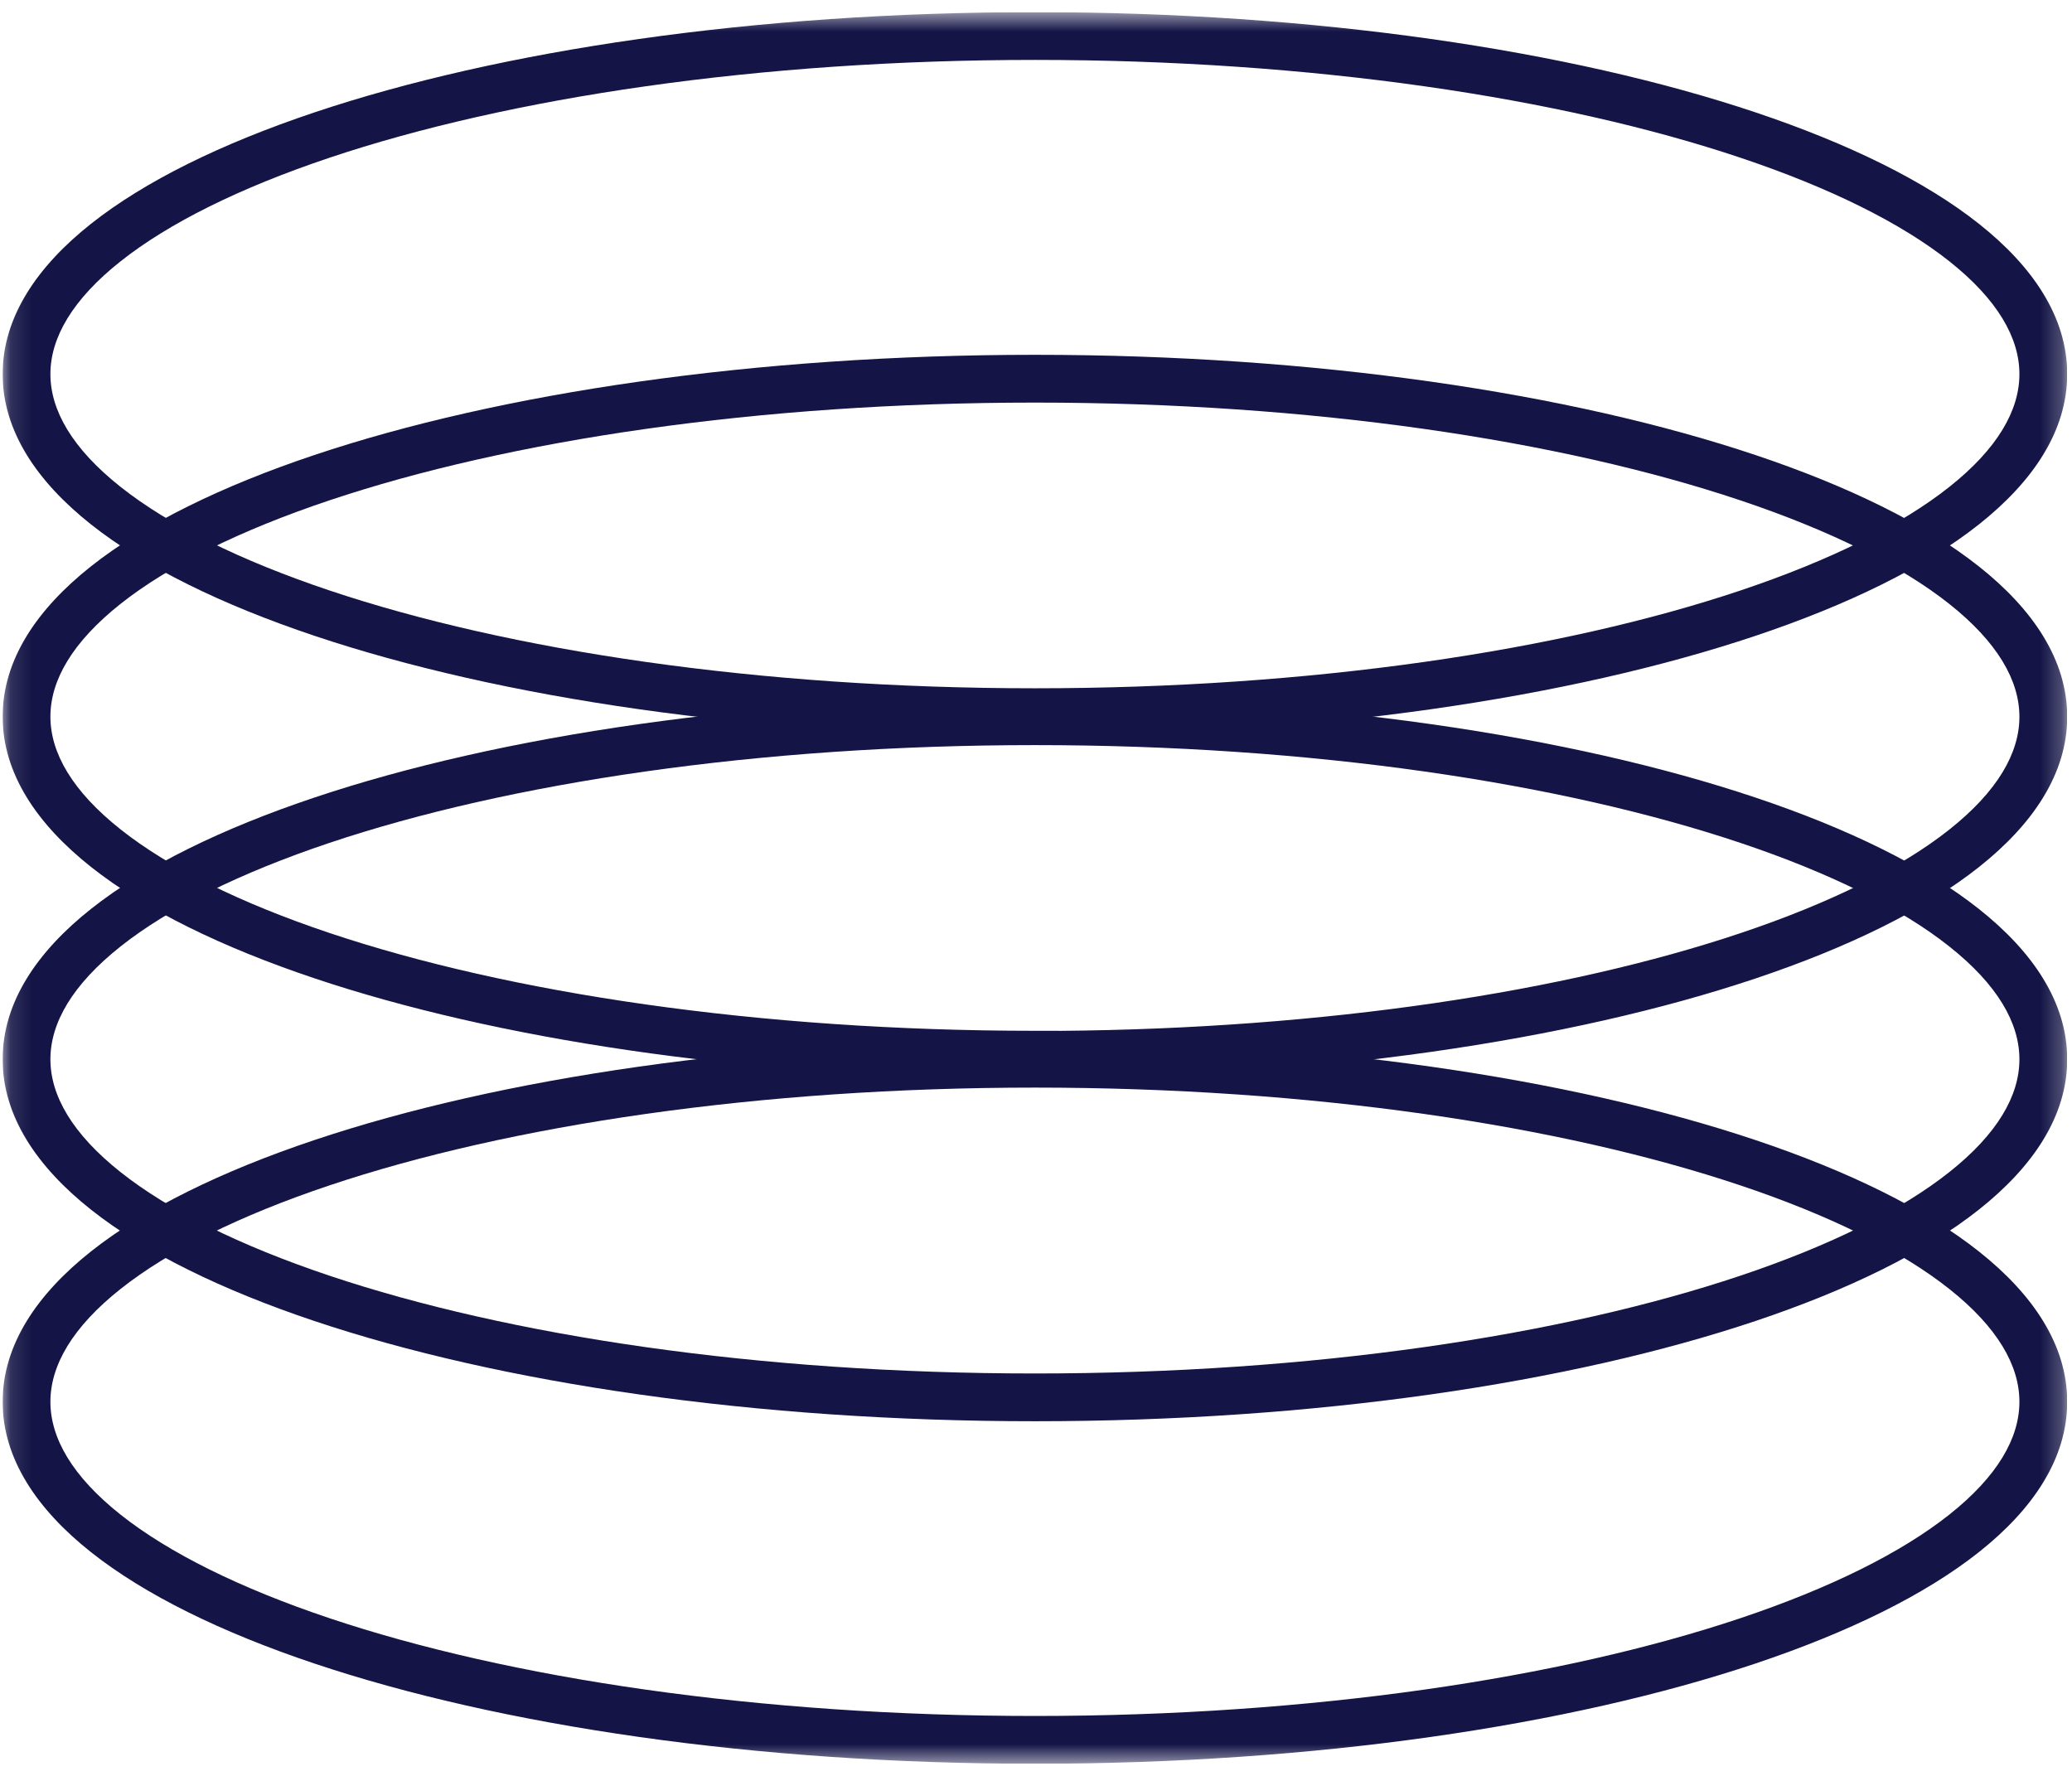<?xml version="1.0" encoding="UTF-8"?> <svg xmlns="http://www.w3.org/2000/svg" width="98" height="84" viewBox="0 0 98 84" fill="none"> <g clip-path="url(#clip0_829_11341)"> <mask id="mask0_829_11341" style="mask-type:luminance" maskUnits="userSpaceOnUse" x="0" y="0" width="98" height="84"> <path d="M97.766 0.578H0.125V83.423H97.766V0.578Z" fill="white"></path> </mask> <g mask="url(#mask0_829_11341)"> <path fill-rule="evenodd" clip-rule="evenodd" d="M14.865 53.927C23.64 50.985 35.69 49.185 48.949 49.185C62.207 49.185 74.258 50.985 83.033 53.927C87.414 55.396 91.042 57.17 93.597 59.195C96.14 61.211 97.773 63.606 97.773 66.305C97.773 69.005 96.14 71.4 93.597 73.416C91.042 75.441 87.414 77.215 83.033 78.684C74.258 81.626 62.207 83.426 48.949 83.426C35.69 83.426 23.64 81.626 14.865 78.684C10.483 77.215 6.856 75.441 4.301 73.416C1.758 71.4 0.125 69.005 0.125 66.305C0.125 63.606 1.758 61.211 4.301 59.195C6.856 57.17 10.483 55.396 14.865 53.927ZM5.705 60.966C3.421 62.776 2.384 64.589 2.384 66.305C2.384 68.022 3.421 69.835 5.705 71.645C7.976 73.446 11.334 75.117 15.583 76.542C24.07 79.387 35.867 81.166 48.949 81.166C62.031 81.166 73.828 79.387 82.314 76.542C86.564 75.117 89.921 73.446 92.193 71.645C94.477 69.835 95.513 68.022 95.513 66.305C95.513 64.589 94.477 62.776 92.193 60.966C89.921 59.165 86.564 57.493 82.314 56.069C73.828 53.224 62.031 51.444 48.949 51.444C35.867 51.444 24.07 53.224 15.583 56.069C11.334 57.493 7.976 59.165 5.705 60.966Z" fill="#141446"></path> <path fill-rule="evenodd" clip-rule="evenodd" d="M14.865 37.726C23.64 34.784 35.69 32.984 48.949 32.984C62.207 32.984 74.258 34.784 83.033 37.726C87.414 39.195 91.042 40.969 93.597 42.995C96.14 45.01 97.773 47.405 97.773 50.105C97.773 52.805 96.14 55.199 93.597 57.215C91.042 59.24 87.414 61.014 83.033 62.483C74.258 65.425 62.207 67.225 48.949 67.225C35.69 67.225 23.64 65.425 14.865 62.483C10.483 61.014 6.856 59.24 4.301 57.215C1.758 55.199 0.125 52.805 0.125 50.105C0.125 47.405 1.758 45.01 4.301 42.995C6.856 40.969 10.483 39.195 14.865 37.726ZM5.705 44.765C3.421 46.576 2.384 48.388 2.384 50.105C2.384 51.821 3.421 53.634 5.705 55.444C7.976 57.245 11.334 58.917 15.583 60.341C24.07 63.187 35.867 64.966 48.949 64.966C62.031 64.966 73.828 63.187 82.314 60.341C86.564 58.917 89.921 57.245 92.193 55.444C94.477 53.634 95.513 51.821 95.513 50.105C95.513 48.388 94.477 46.576 92.193 44.765C89.921 42.964 86.564 41.293 82.314 39.868C73.828 37.023 62.031 35.244 48.949 35.244C35.867 35.244 24.07 37.023 15.583 39.868C11.334 41.293 7.976 42.964 5.705 44.765Z" fill="#141446"></path> <path fill-rule="evenodd" clip-rule="evenodd" d="M14.865 21.524C23.64 18.583 35.69 16.783 48.949 16.783C62.207 16.783 74.258 18.583 83.033 21.525C87.414 22.994 91.042 24.768 93.597 26.793C96.14 28.809 97.773 31.204 97.773 33.904C97.773 36.603 96.14 38.998 93.597 41.014C91.042 43.039 87.414 44.813 83.033 46.282C74.258 49.224 62.207 51.024 48.949 51.024H47.819V51.012C35.007 50.913 23.39 49.131 14.865 46.272C10.483 44.803 6.856 43.028 4.301 41.003C1.758 38.988 0.125 36.594 0.125 33.896C0.125 31.198 1.758 28.805 4.301 26.79C6.856 24.766 10.483 22.992 14.865 21.524ZM50.078 48.76C62.709 48.661 74.073 46.903 82.314 44.14C86.564 42.715 89.921 41.044 92.193 39.243C94.477 37.433 95.513 35.62 95.513 33.904C95.513 32.187 94.477 30.375 92.193 28.564C89.921 26.763 86.564 25.092 82.314 23.667C73.828 20.822 62.031 19.043 48.949 19.043C35.867 19.043 24.07 20.822 15.583 23.666C11.334 25.09 7.976 26.761 5.704 28.561C3.42 30.371 2.384 32.182 2.384 33.896C2.384 35.611 3.42 37.422 5.704 39.232C7.976 41.033 11.334 42.705 15.583 44.13C24.07 46.976 35.867 48.757 48.949 48.757H50.078V48.76Z" fill="#141446"></path> <path fill-rule="evenodd" clip-rule="evenodd" d="M14.865 5.319C23.64 2.376 35.69 0.575 48.949 0.575C62.207 0.575 74.258 2.374 83.033 5.316C87.414 6.785 91.042 8.56 93.597 10.585C96.14 12.601 97.773 14.995 97.773 17.695C97.773 20.395 96.14 22.789 93.597 24.805C91.042 26.831 87.414 28.605 83.033 30.074C74.258 33.016 62.207 34.816 48.949 34.816C35.69 34.816 23.64 33.014 14.865 30.071C10.483 28.602 6.856 26.827 4.301 24.802C1.758 22.787 0.125 20.393 0.125 17.695C0.125 14.997 1.758 12.603 4.301 10.588C6.856 8.563 10.483 6.789 14.865 5.319ZM5.704 12.359C3.42 14.169 2.384 15.981 2.384 17.695C2.384 19.41 3.42 21.221 5.704 23.031C7.976 24.832 11.334 26.504 15.583 27.929C24.07 30.775 35.867 32.556 48.949 32.556C62.031 32.556 73.828 30.777 82.314 27.932C86.564 26.507 89.921 24.836 92.193 23.035C94.477 21.224 95.513 19.412 95.513 17.695C95.513 15.979 94.477 14.166 92.193 12.355C89.921 10.555 86.564 8.883 82.314 7.459C73.828 4.613 62.031 2.834 48.949 2.834C35.867 2.834 24.07 4.615 15.583 7.461C11.334 8.886 7.976 10.558 5.704 12.359Z" fill="#141446"></path> </g> </g> <defs> <clipPath id="clip0_829_11341"> <rect width="97.641" height="82.845" fill="white" transform="translate(0.125 0.578)"></rect> </clipPath> </defs> </svg> 